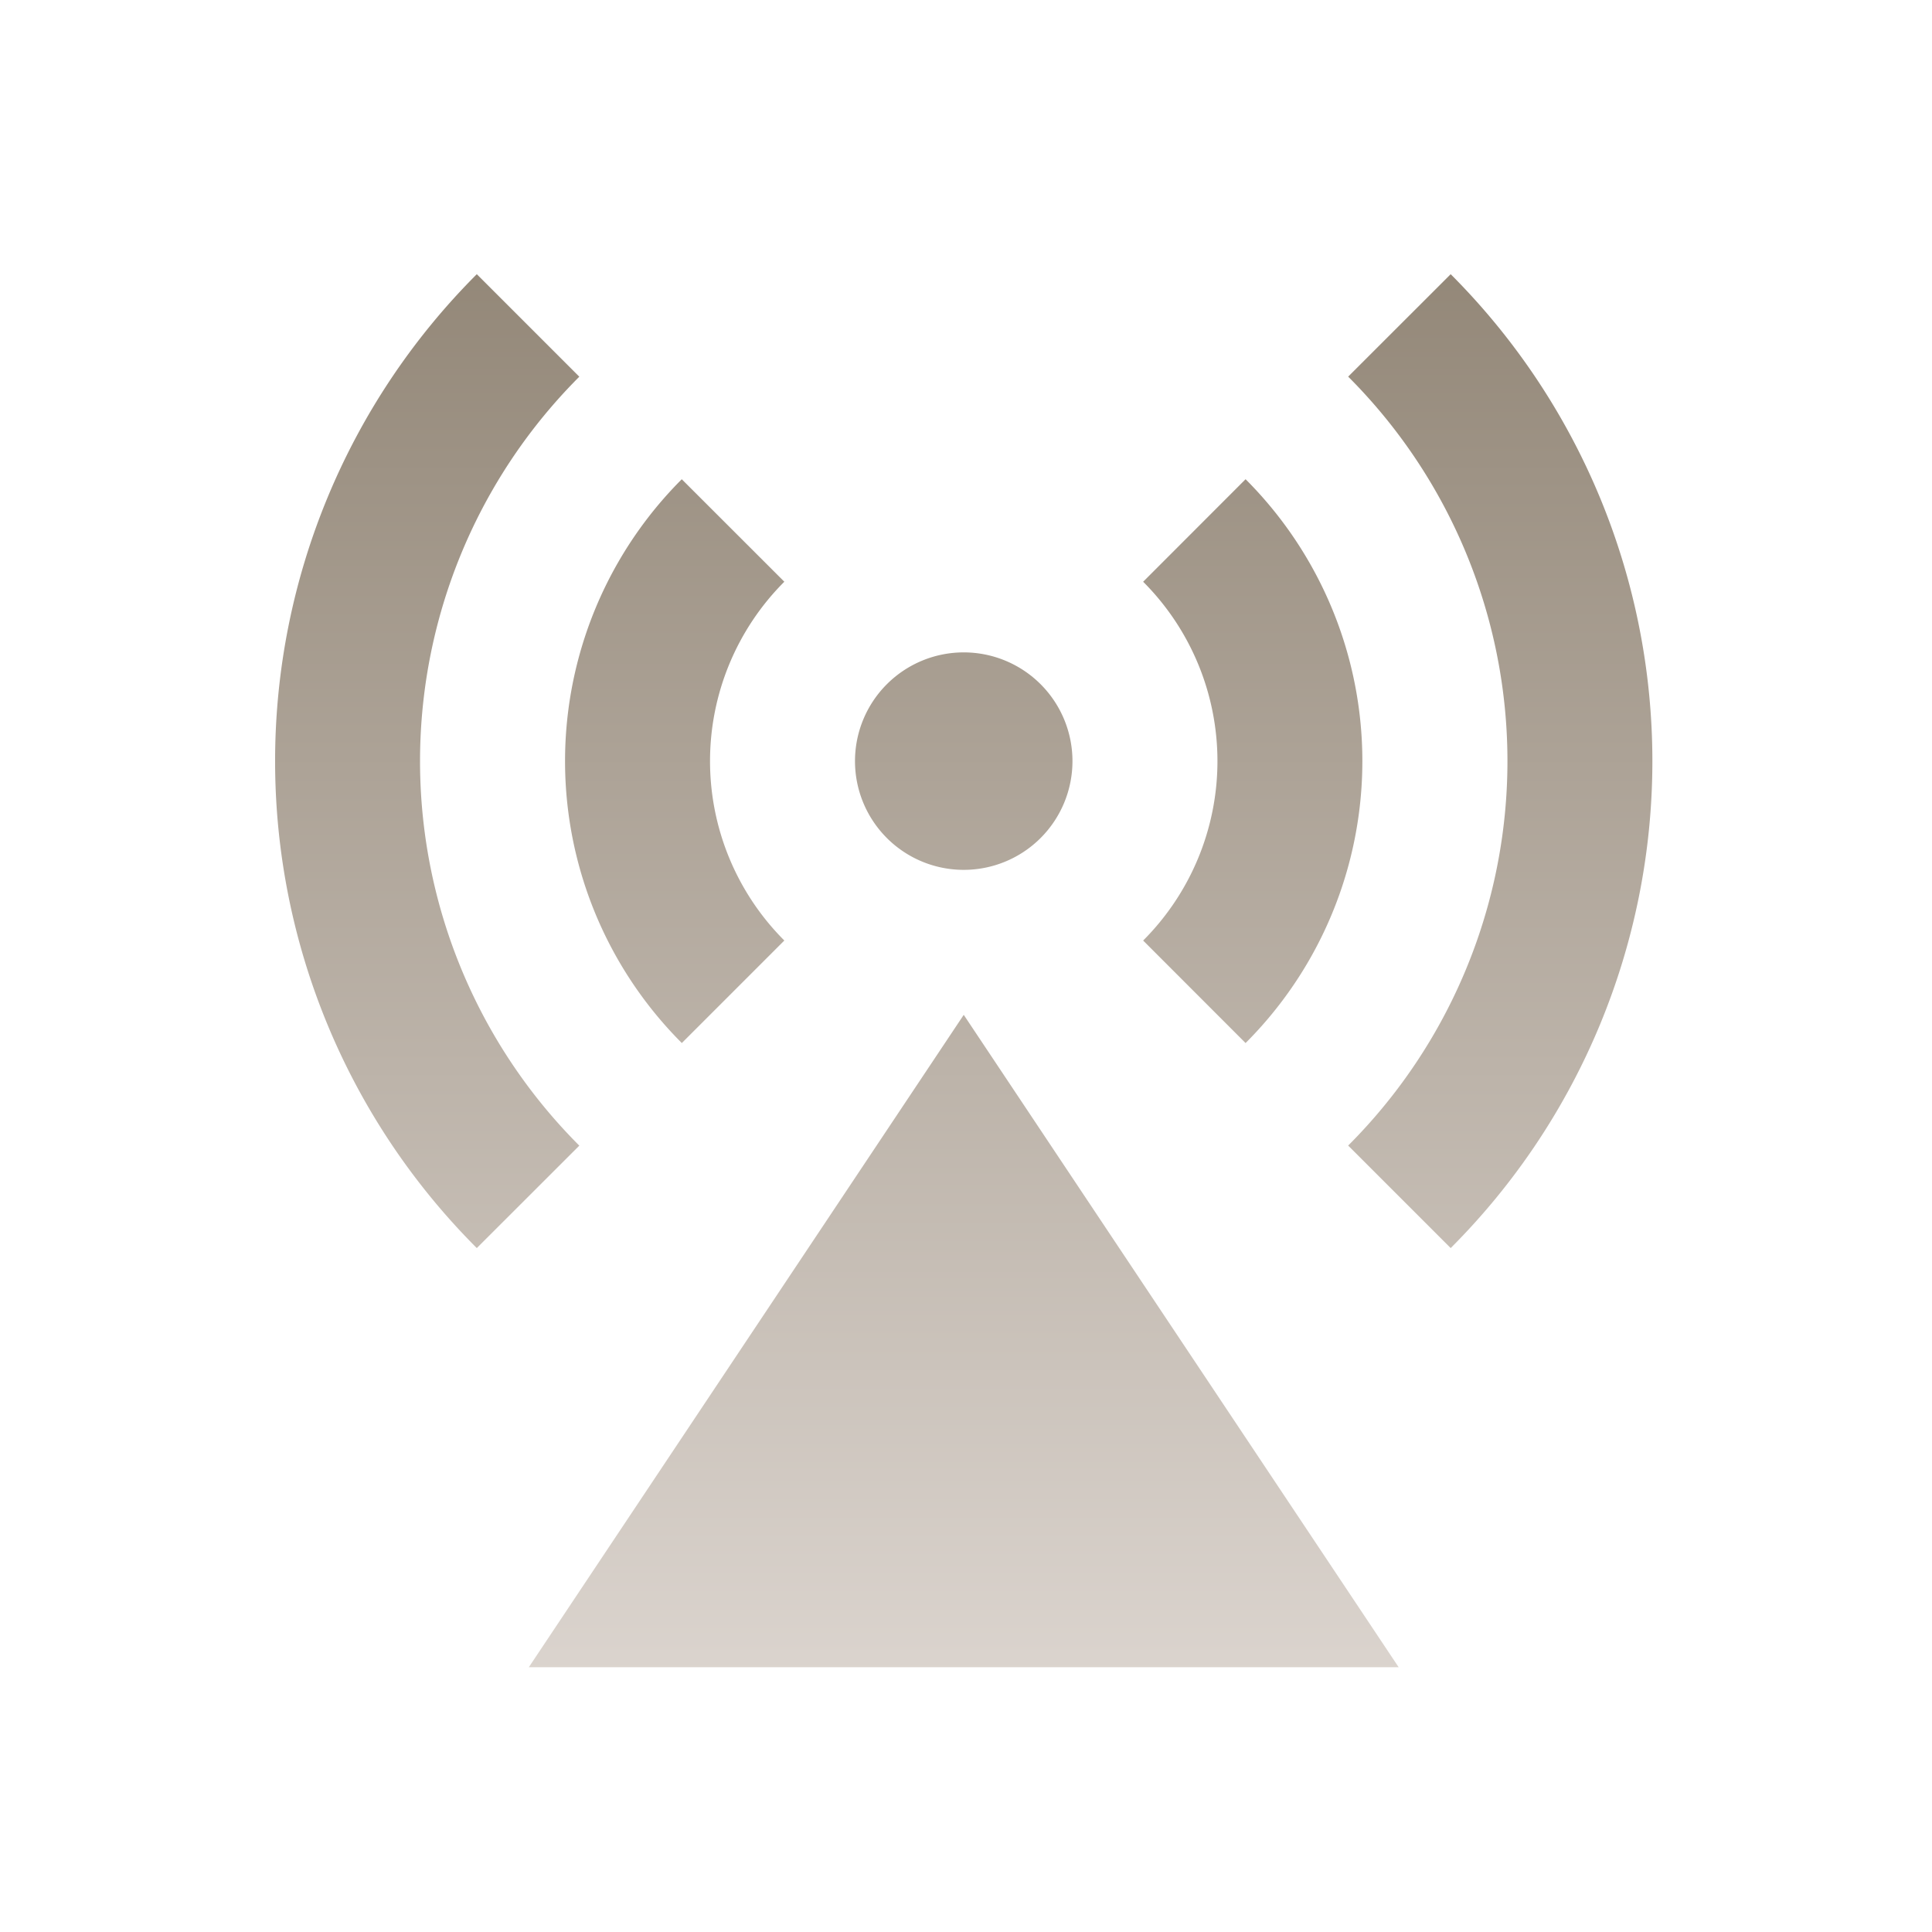 <svg xmlns="http://www.w3.org/2000/svg" xmlns:xlink="http://www.w3.org/1999/xlink" width="100" height="100" viewBox="0 0 100 100">
  <defs>
    <clipPath id="clip-path">
      <rect id="矩形_35736" data-name="矩形 35736" width="100" height="100" transform="translate(1457.5 8871)" fill="#fff" stroke="#707070" stroke-width="1"/>
    </clipPath>
    <linearGradient id="linear-gradient" x1="0.5" y1="-0.074" x2="0.5" y2="1" gradientUnits="objectBoundingBox">
      <stop offset="0" stop-color="#8e8272"/>
      <stop offset="1" stop-color="#dbd4ce"/>
    </linearGradient>
  </defs>
  <g id="蒙版组_53568" data-name="蒙版组 53568" transform="translate(-1457.5 -8871)" clip-path="url(#clip-path)">
    <path id="路径_31354" data-name="路径 31354" d="M38.144,41.118,60.656,74.886H15.632Zm-3.98-9.153a5.628,5.628,0,1,1,7.959,0A5.628,5.628,0,0,1,34.164,31.966ZM12.94,2.782l5.306,5.306a28.14,28.14,0,0,0,0,39.8L12.94,53.19A35.644,35.644,0,0,1,12.94,2.782Zm50.408,0a35.644,35.644,0,0,1,0,50.408l-5.306-5.306a28.14,28.14,0,0,0,0-39.8Zm-39.8,10.612L28.858,18.7a13.132,13.132,0,0,0,0,18.571l-5.306,5.306a20.636,20.636,0,0,1,0-29.184Zm29.184,0a20.636,20.636,0,0,1,0,29.184L47.43,37.272a13.132,13.132,0,0,0,0-18.571Z" transform="translate(1469.239 8882.41)" fill="url(#linear-gradient)"/>
  </g>
</svg>
